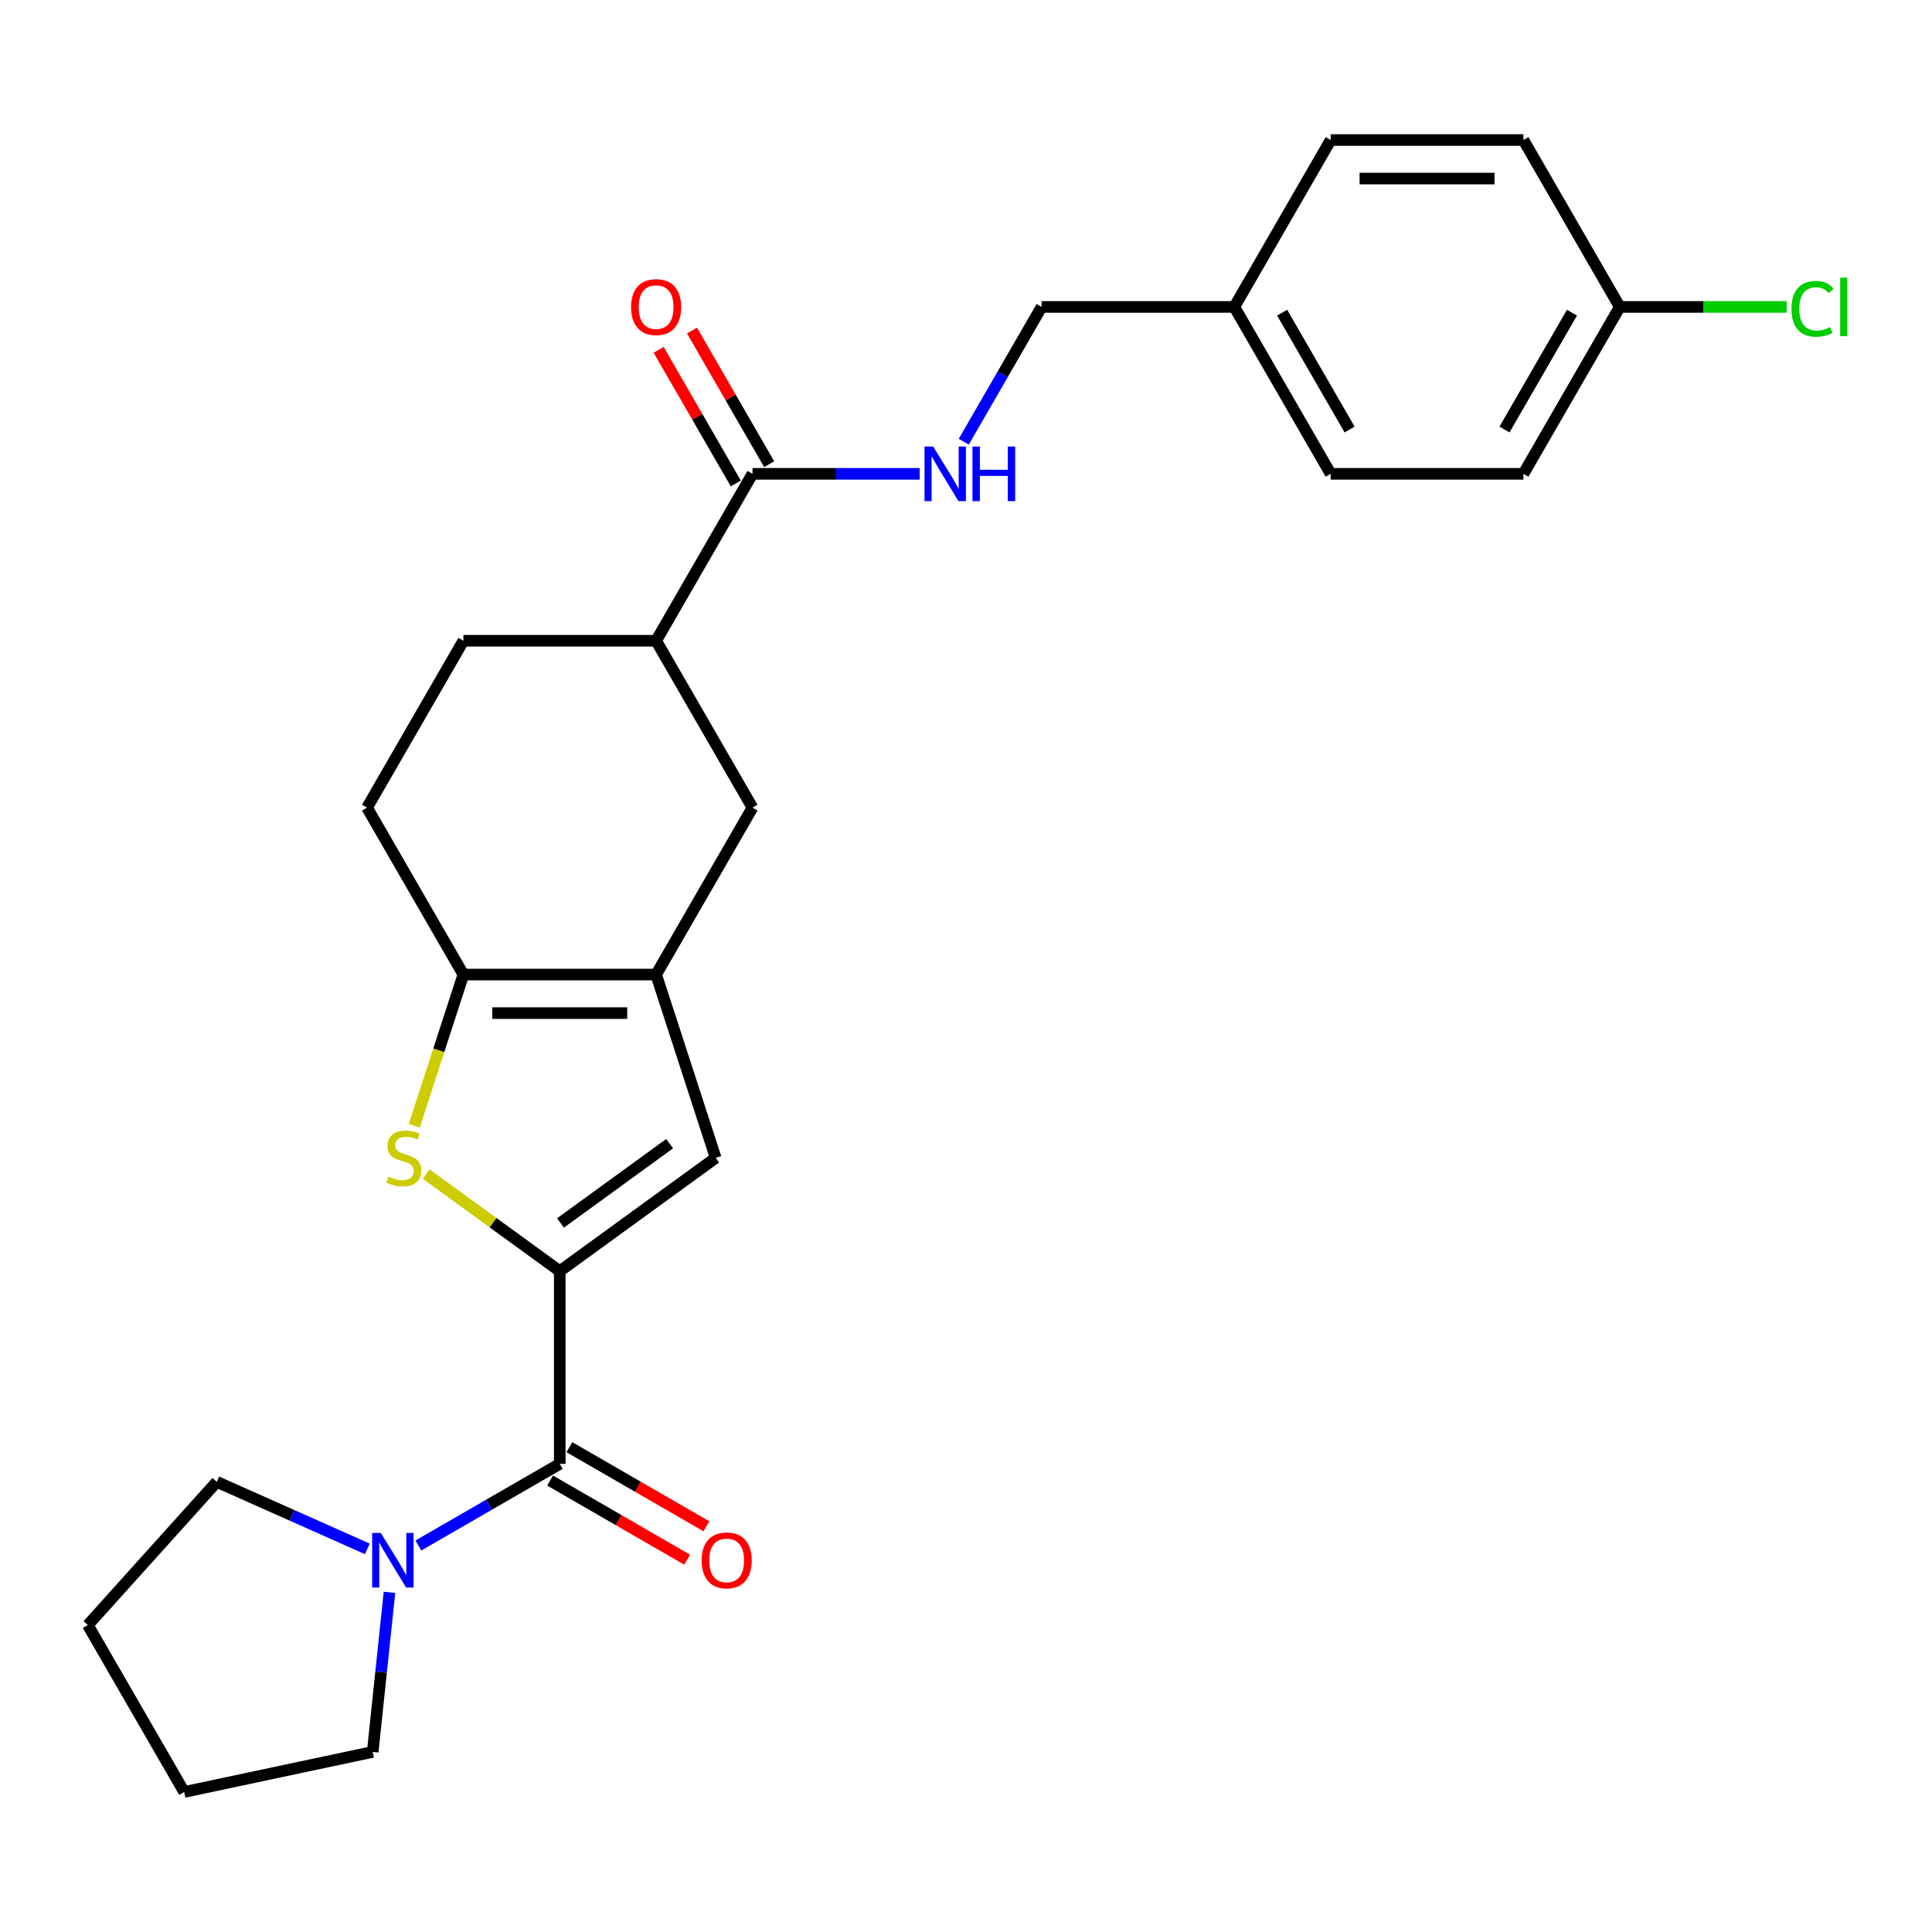 <?xml version='1.0' encoding='iso-8859-1'?>
<svg version='1.1' baseProfile='full'
              xmlns='http://www.w3.org/2000/svg'
                      xmlns:rdkit='http://www.rdkit.org/xml'
                      xmlns:xlink='http://www.w3.org/1999/xlink'
                  xml:space='preserve'
width='1000px' height='1000px' viewBox='0 0 1000 1000'>
<!-- END OF HEADER -->
<rect style='opacity:1.0;fill:#FFFFFF;stroke:none' width='1000' height='1000' x='0' y='0'> </rect>
<path class='bond-0' d='M 289.73,657.942 L 255.153,632.821' style='fill:none;fill-rule:evenodd;stroke:#000000;stroke-width:6px;stroke-linecap:butt;stroke-linejoin:miter;stroke-opacity:1' />
<path class='bond-0' d='M 255.153,632.821 L 220.577,607.699' style='fill:none;fill-rule:evenodd;stroke:#CCCC00;stroke-width:6px;stroke-linecap:butt;stroke-linejoin:miter;stroke-opacity:1' />
<path class='bond-2' d='M 289.73,657.942 L 289.73,757.699' style='fill:none;fill-rule:evenodd;stroke:#000000;stroke-width:6px;stroke-linecap:butt;stroke-linejoin:miter;stroke-opacity:1' />
<path class='bond-4' d='M 289.73,657.942 L 370.435,599.306' style='fill:none;fill-rule:evenodd;stroke:#000000;stroke-width:6px;stroke-linecap:butt;stroke-linejoin:miter;stroke-opacity:1' />
<path class='bond-4' d='M 290.108,633.006 L 346.602,591.961' style='fill:none;fill-rule:evenodd;stroke:#000000;stroke-width:6px;stroke-linecap:butt;stroke-linejoin:miter;stroke-opacity:1' />
<path class='bond-3' d='M 214.412,582.727 L 227.131,543.579' style='fill:none;fill-rule:evenodd;stroke:#CCCC00;stroke-width:6px;stroke-linecap:butt;stroke-linejoin:miter;stroke-opacity:1' />
<path class='bond-3' d='M 227.131,543.579 L 239.851,504.432' style='fill:none;fill-rule:evenodd;stroke:#000000;stroke-width:6px;stroke-linecap:butt;stroke-linejoin:miter;stroke-opacity:1' />
<path class='bond-1' d='M 339.608,504.432 L 370.435,599.306' style='fill:none;fill-rule:evenodd;stroke:#000000;stroke-width:6px;stroke-linecap:butt;stroke-linejoin:miter;stroke-opacity:1' />
<path class='bond-7' d='M 339.608,504.432 L 389.487,418.04' style='fill:none;fill-rule:evenodd;stroke:#000000;stroke-width:6px;stroke-linecap:butt;stroke-linejoin:miter;stroke-opacity:1' />
<path class='bond-26' d='M 339.608,504.432 L 239.851,504.432' style='fill:none;fill-rule:evenodd;stroke:#000000;stroke-width:6px;stroke-linecap:butt;stroke-linejoin:miter;stroke-opacity:1' />
<path class='bond-26' d='M 324.645,524.383 L 254.815,524.383' style='fill:none;fill-rule:evenodd;stroke:#000000;stroke-width:6px;stroke-linecap:butt;stroke-linejoin:miter;stroke-opacity:1' />
<path class='bond-5' d='M 289.73,757.699 L 253.138,778.826' style='fill:none;fill-rule:evenodd;stroke:#000000;stroke-width:6px;stroke-linecap:butt;stroke-linejoin:miter;stroke-opacity:1' />
<path class='bond-5' d='M 253.138,778.826 L 216.545,799.952' style='fill:none;fill-rule:evenodd;stroke:#0000FF;stroke-width:6px;stroke-linecap:butt;stroke-linejoin:miter;stroke-opacity:1' />
<path class='bond-10' d='M 284.742,766.338 L 320.207,786.814' style='fill:none;fill-rule:evenodd;stroke:#000000;stroke-width:6px;stroke-linecap:butt;stroke-linejoin:miter;stroke-opacity:1' />
<path class='bond-10' d='M 320.207,786.814 L 355.672,807.29' style='fill:none;fill-rule:evenodd;stroke:#FF0000;stroke-width:6px;stroke-linecap:butt;stroke-linejoin:miter;stroke-opacity:1' />
<path class='bond-10' d='M 294.718,749.06 L 330.183,769.536' style='fill:none;fill-rule:evenodd;stroke:#000000;stroke-width:6px;stroke-linecap:butt;stroke-linejoin:miter;stroke-opacity:1' />
<path class='bond-10' d='M 330.183,769.536 L 365.647,790.011' style='fill:none;fill-rule:evenodd;stroke:#FF0000;stroke-width:6px;stroke-linecap:butt;stroke-linejoin:miter;stroke-opacity:1' />
<path class='bond-11' d='M 239.851,504.432 L 189.973,418.04' style='fill:none;fill-rule:evenodd;stroke:#000000;stroke-width:6px;stroke-linecap:butt;stroke-linejoin:miter;stroke-opacity:1' />
<path class='bond-22' d='M 201.591,824.197 L 197.251,865.493' style='fill:none;fill-rule:evenodd;stroke:#0000FF;stroke-width:6px;stroke-linecap:butt;stroke-linejoin:miter;stroke-opacity:1' />
<path class='bond-22' d='M 197.251,865.493 L 192.91,906.788' style='fill:none;fill-rule:evenodd;stroke:#000000;stroke-width:6px;stroke-linecap:butt;stroke-linejoin:miter;stroke-opacity:1' />
<path class='bond-23' d='M 190.13,801.697 L 151.167,784.35' style='fill:none;fill-rule:evenodd;stroke:#0000FF;stroke-width:6px;stroke-linecap:butt;stroke-linejoin:miter;stroke-opacity:1' />
<path class='bond-23' d='M 151.167,784.35 L 112.205,767.003' style='fill:none;fill-rule:evenodd;stroke:#000000;stroke-width:6px;stroke-linecap:butt;stroke-linejoin:miter;stroke-opacity:1' />
<path class='bond-6' d='M 389.487,245.255 L 339.608,331.647' style='fill:none;fill-rule:evenodd;stroke:#000000;stroke-width:6px;stroke-linecap:butt;stroke-linejoin:miter;stroke-opacity:1' />
<path class='bond-9' d='M 389.487,245.255 L 432.761,245.255' style='fill:none;fill-rule:evenodd;stroke:#000000;stroke-width:6px;stroke-linecap:butt;stroke-linejoin:miter;stroke-opacity:1' />
<path class='bond-9' d='M 432.761,245.255 L 476.036,245.255' style='fill:none;fill-rule:evenodd;stroke:#0000FF;stroke-width:6px;stroke-linecap:butt;stroke-linejoin:miter;stroke-opacity:1' />
<path class='bond-12' d='M 398.126,240.267 L 378.157,205.68' style='fill:none;fill-rule:evenodd;stroke:#000000;stroke-width:6px;stroke-linecap:butt;stroke-linejoin:miter;stroke-opacity:1' />
<path class='bond-12' d='M 378.157,205.68 L 358.188,171.093' style='fill:none;fill-rule:evenodd;stroke:#FF0000;stroke-width:6px;stroke-linecap:butt;stroke-linejoin:miter;stroke-opacity:1' />
<path class='bond-12' d='M 380.848,250.243 L 360.879,215.656' style='fill:none;fill-rule:evenodd;stroke:#000000;stroke-width:6px;stroke-linecap:butt;stroke-linejoin:miter;stroke-opacity:1' />
<path class='bond-12' d='M 360.879,215.656 L 340.91,181.069' style='fill:none;fill-rule:evenodd;stroke:#FF0000;stroke-width:6px;stroke-linecap:butt;stroke-linejoin:miter;stroke-opacity:1' />
<path class='bond-8' d='M 389.487,418.04 L 339.608,331.647' style='fill:none;fill-rule:evenodd;stroke:#000000;stroke-width:6px;stroke-linecap:butt;stroke-linejoin:miter;stroke-opacity:1' />
<path class='bond-28' d='M 339.608,331.647 L 239.851,331.647' style='fill:none;fill-rule:evenodd;stroke:#000000;stroke-width:6px;stroke-linecap:butt;stroke-linejoin:miter;stroke-opacity:1' />
<path class='bond-14' d='M 498.839,228.636 L 518.981,193.75' style='fill:none;fill-rule:evenodd;stroke:#0000FF;stroke-width:6px;stroke-linecap:butt;stroke-linejoin:miter;stroke-opacity:1' />
<path class='bond-14' d='M 518.981,193.75 L 539.122,158.863' style='fill:none;fill-rule:evenodd;stroke:#000000;stroke-width:6px;stroke-linecap:butt;stroke-linejoin:miter;stroke-opacity:1' />
<path class='bond-13' d='M 189.973,418.04 L 239.851,331.647' style='fill:none;fill-rule:evenodd;stroke:#000000;stroke-width:6px;stroke-linecap:butt;stroke-linejoin:miter;stroke-opacity:1' />
<path class='bond-16' d='M 539.122,158.863 L 638.88,158.863' style='fill:none;fill-rule:evenodd;stroke:#000000;stroke-width:6px;stroke-linecap:butt;stroke-linejoin:miter;stroke-opacity:1' />
<path class='bond-15' d='M 838.394,158.863 L 788.515,245.255' style='fill:none;fill-rule:evenodd;stroke:#000000;stroke-width:6px;stroke-linecap:butt;stroke-linejoin:miter;stroke-opacity:1' />
<path class='bond-15' d='M 813.633,161.846 L 778.718,222.321' style='fill:none;fill-rule:evenodd;stroke:#000000;stroke-width:6px;stroke-linecap:butt;stroke-linejoin:miter;stroke-opacity:1' />
<path class='bond-17' d='M 838.394,158.863 L 881.578,158.863' style='fill:none;fill-rule:evenodd;stroke:#000000;stroke-width:6px;stroke-linecap:butt;stroke-linejoin:miter;stroke-opacity:1' />
<path class='bond-17' d='M 881.578,158.863 L 924.763,158.863' style='fill:none;fill-rule:evenodd;stroke:#00CC00;stroke-width:6px;stroke-linecap:butt;stroke-linejoin:miter;stroke-opacity:1' />
<path class='bond-29' d='M 838.394,158.863 L 788.515,72.471' style='fill:none;fill-rule:evenodd;stroke:#000000;stroke-width:6px;stroke-linecap:butt;stroke-linejoin:miter;stroke-opacity:1' />
<path class='bond-20' d='M 638.88,158.863 L 688.758,72.471' style='fill:none;fill-rule:evenodd;stroke:#000000;stroke-width:6px;stroke-linecap:butt;stroke-linejoin:miter;stroke-opacity:1' />
<path class='bond-21' d='M 638.88,158.863 L 688.758,245.255' style='fill:none;fill-rule:evenodd;stroke:#000000;stroke-width:6px;stroke-linecap:butt;stroke-linejoin:miter;stroke-opacity:1' />
<path class='bond-21' d='M 663.64,161.846 L 698.555,222.321' style='fill:none;fill-rule:evenodd;stroke:#000000;stroke-width:6px;stroke-linecap:butt;stroke-linejoin:miter;stroke-opacity:1' />
<path class='bond-18' d='M 788.515,72.471 L 688.758,72.471' style='fill:none;fill-rule:evenodd;stroke:#000000;stroke-width:6px;stroke-linecap:butt;stroke-linejoin:miter;stroke-opacity:1' />
<path class='bond-18' d='M 773.552,92.422 L 703.722,92.422' style='fill:none;fill-rule:evenodd;stroke:#000000;stroke-width:6px;stroke-linecap:butt;stroke-linejoin:miter;stroke-opacity:1' />
<path class='bond-19' d='M 788.515,245.255 L 688.758,245.255' style='fill:none;fill-rule:evenodd;stroke:#000000;stroke-width:6px;stroke-linecap:butt;stroke-linejoin:miter;stroke-opacity:1' />
<path class='bond-24' d='M 192.91,906.788 L 95.333,927.529' style='fill:none;fill-rule:evenodd;stroke:#000000;stroke-width:6px;stroke-linecap:butt;stroke-linejoin:miter;stroke-opacity:1' />
<path class='bond-25' d='M 112.205,767.003 L 45.455,841.137' style='fill:none;fill-rule:evenodd;stroke:#000000;stroke-width:6px;stroke-linecap:butt;stroke-linejoin:miter;stroke-opacity:1' />
<path class='bond-27' d='M 95.333,927.529 L 45.455,841.137' style='fill:none;fill-rule:evenodd;stroke:#000000;stroke-width:6px;stroke-linecap:butt;stroke-linejoin:miter;stroke-opacity:1' />
<path  class='atom-1' d='M 201.044 609.003
Q 201.363 609.122, 202.68 609.681
Q 203.997 610.24, 205.433 610.599
Q 206.91 610.918, 208.346 610.918
Q 211.02 610.918, 212.576 609.641
Q 214.132 608.324, 214.132 606.05
Q 214.132 604.494, 213.334 603.536
Q 212.576 602.578, 211.379 602.06
Q 210.182 601.541, 208.187 600.942
Q 205.673 600.184, 204.157 599.466
Q 202.68 598.748, 201.603 597.231
Q 200.565 595.715, 200.565 593.161
Q 200.565 589.61, 202.959 587.415
Q 205.393 585.221, 210.182 585.221
Q 213.454 585.221, 217.165 586.777
L 216.247 589.849
Q 212.855 588.453, 210.302 588.453
Q 207.548 588.453, 206.032 589.61
Q 204.516 590.727, 204.556 592.683
Q 204.556 594.199, 205.314 595.117
Q 206.112 596.034, 207.229 596.553
Q 208.386 597.072, 210.302 597.67
Q 212.855 598.468, 214.372 599.266
Q 215.888 600.065, 216.965 601.701
Q 218.083 603.297, 218.083 606.05
Q 218.083 609.96, 215.449 612.075
Q 212.855 614.15, 208.506 614.15
Q 205.992 614.15, 204.077 613.592
Q 202.201 613.073, 199.967 612.155
L 201.044 609.003
' fill='#CCCC00'/>
<path  class='atom-6' d='M 197.093 793.452
L 206.35 808.416
Q 207.268 809.892, 208.744 812.566
Q 210.221 815.239, 210.301 815.399
L 210.301 793.452
L 214.052 793.452
L 214.052 821.703
L 210.181 821.703
L 200.245 805.343
Q 199.088 803.428, 197.851 801.233
Q 196.654 799.039, 196.295 798.36
L 196.295 821.703
L 192.624 821.703
L 192.624 793.452
L 197.093 793.452
' fill='#0000FF'/>
<path  class='atom-10' d='M 482.999 231.13
L 492.257 246.093
Q 493.174 247.57, 494.651 250.243
Q 496.127 252.917, 496.207 253.076
L 496.207 231.13
L 499.958 231.13
L 499.958 259.381
L 496.087 259.381
L 486.151 243.021
Q 484.994 241.105, 483.757 238.911
Q 482.56 236.716, 482.201 236.038
L 482.201 259.381
L 478.53 259.381
L 478.53 231.13
L 482.999 231.13
' fill='#0000FF'/>
<path  class='atom-10' d='M 503.35 231.13
L 507.18 231.13
L 507.18 243.14
L 521.625 243.14
L 521.625 231.13
L 525.456 231.13
L 525.456 259.381
L 521.625 259.381
L 521.625 246.333
L 507.18 246.333
L 507.18 259.381
L 503.35 259.381
L 503.35 231.13
' fill='#0000FF'/>
<path  class='atom-11' d='M 363.154 807.658
Q 363.154 800.874, 366.505 797.083
Q 369.857 793.293, 376.122 793.293
Q 382.387 793.293, 385.739 797.083
Q 389.09 800.874, 389.09 807.658
Q 389.09 814.521, 385.699 818.431
Q 382.307 822.302, 376.122 822.302
Q 369.897 822.302, 366.505 818.431
Q 363.154 814.561, 363.154 807.658
M 376.122 819.11
Q 380.431 819.11, 382.746 816.237
Q 385.1 813.324, 385.1 807.658
Q 385.1 802.111, 382.746 799.318
Q 380.431 796.485, 376.122 796.485
Q 371.812 796.485, 369.458 799.278
Q 367.144 802.071, 367.144 807.658
Q 367.144 813.364, 369.458 816.237
Q 371.812 819.11, 376.122 819.11
' fill='#FF0000'/>
<path  class='atom-13' d='M 326.64 158.943
Q 326.64 152.16, 329.992 148.369
Q 333.344 144.578, 339.608 144.578
Q 345.873 144.578, 349.225 148.369
Q 352.577 152.16, 352.577 158.943
Q 352.577 165.806, 349.185 169.717
Q 345.793 173.587, 339.608 173.587
Q 333.383 173.587, 329.992 169.717
Q 326.64 165.846, 326.64 158.943
M 339.608 170.395
Q 343.918 170.395, 346.232 167.522
Q 348.586 164.609, 348.586 158.943
Q 348.586 153.397, 346.232 150.603
Q 343.918 147.77, 339.608 147.77
Q 335.299 147.77, 332.945 150.563
Q 330.63 153.357, 330.63 158.943
Q 330.63 164.649, 332.945 167.522
Q 335.299 170.395, 339.608 170.395
' fill='#FF0000'/>
<path  class='atom-18' d='M 927.257 159.841
Q 927.257 152.818, 930.529 149.147
Q 933.841 145.436, 940.106 145.436
Q 945.932 145.436, 949.044 149.546
L 946.411 151.701
Q 944.136 148.708, 940.106 148.708
Q 935.836 148.708, 933.562 151.581
Q 931.327 154.414, 931.327 159.841
Q 931.327 165.427, 933.642 168.3
Q 935.996 171.173, 940.545 171.173
Q 943.657 171.173, 947.288 169.298
L 948.406 172.29
Q 946.929 173.248, 944.695 173.807
Q 942.46 174.365, 939.986 174.365
Q 933.841 174.365, 930.529 170.615
Q 927.257 166.864, 927.257 159.841
' fill='#00CC00'/>
<path  class='atom-18' d='M 952.476 143.72
L 956.147 143.72
L 956.147 174.006
L 952.476 174.006
L 952.476 143.72
' fill='#00CC00'/>
</svg>
